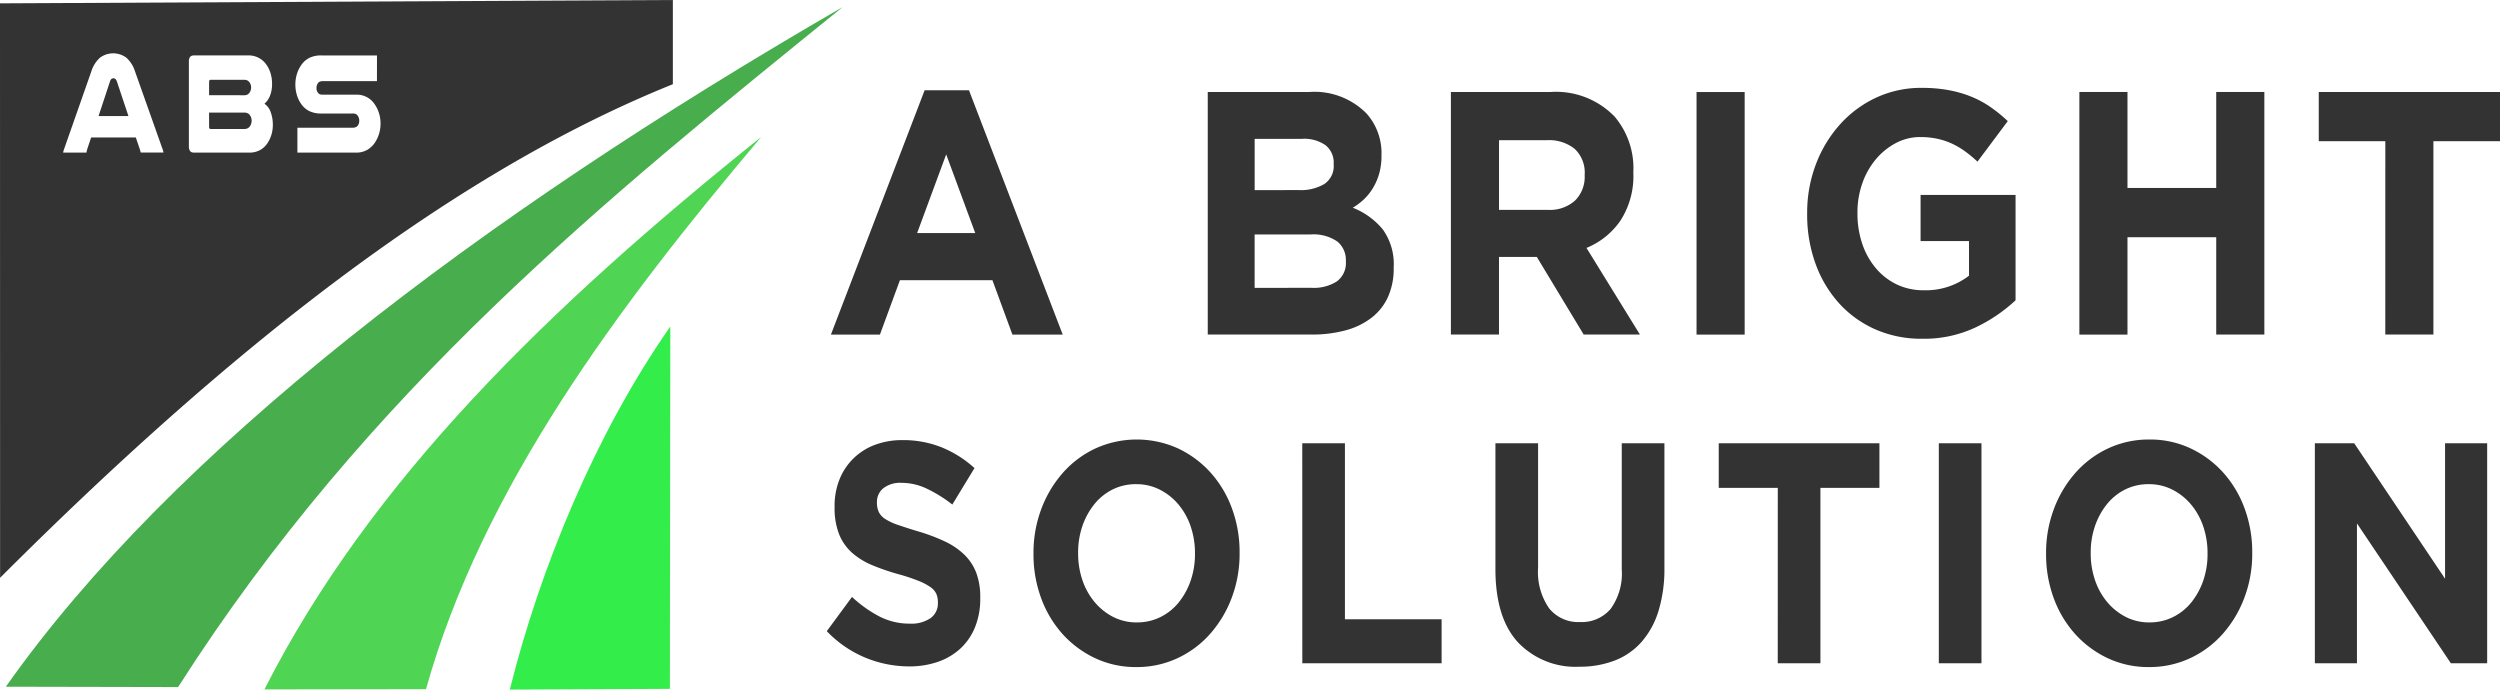 <svg xmlns="http://www.w3.org/2000/svg" width="235.113" height="64.853" viewBox="0 0 235.113 64.853"><g id="Group_1" data-name="Group 1" transform="translate(-736.006 -522.214)"><path id="Path_1" data-name="Path 1" d="M235.285,252.135v-7.921l-63.279.315.008,54.024c20.933-20.914,41.981-37.847,63.271-46.419m-48.018,6.026c.028.072.05.14.068.2s.033.131.047.2H185.24c-.014-.064-.028-.119-.043-.169s-.028-.1-.041-.142l-.378-1.108h-4.2l-.368,1.1-.042.162a1.245,1.245,0,0,0-.031.162h-2.194c.014-.072.029-.14.047-.2a2,2,0,0,1,.068-.2l2.541-7.247a2.917,2.917,0,0,1,.8-1.271,2.081,2.081,0,0,1,2.5,0,2.885,2.885,0,0,1,.8,1.271Zm-3.181-3.028-1.092-3.272a.472.472,0,0,0-.136-.216.293.293,0,0,0-.189-.068.3.3,0,0,0-.178.061.431.431,0,0,0-.136.223l-1.082,3.272Zm11.228-5.706a2.02,2.02,0,0,1,1.743.865,2.9,2.9,0,0,1,.388.791,3.356,3.356,0,0,1,.147,1.034,2.989,2.989,0,0,1-.184,1.075,1.894,1.894,0,0,1-.531.777,1.587,1.587,0,0,1,.593.811,3.442,3.442,0,0,1,.195,1.177,3.143,3.143,0,0,1-.131.919,3.024,3.024,0,0,1-.362.785,2.026,2.026,0,0,1-.7.662,2.091,2.091,0,0,1-1.055.244h-5.176q-.472,0-.472-.582v-7.99q0-.568.472-.568Zm-3.643,6.72q0,.2.147.2h3.149a.7.7,0,0,0,.342-.074.648.648,0,0,0,.215-.2.931.931,0,0,0,.147-.514.869.869,0,0,0-.157-.5.6.6,0,0,0-.21-.189.72.72,0,0,0-.336-.067h-3.3Zm3.307-2.974a.609.609,0,0,0,.32-.075.636.636,0,0,0,.2-.209.853.853,0,0,0,0-.892.687.687,0,0,0-.2-.2.6.6,0,0,0-.32-.075h-3.16q-.147,0-.147.2v1.244Zm12.478-1.325h-5.1a.667.667,0,0,0-.278.047.443.443,0,0,0-.162.129.747.747,0,0,0-.147.473.68.68,0,0,0,.179.487.4.4,0,0,0,.152.1.775.775,0,0,0,.257.034h3.118a2,2,0,0,1,1.711.824,3.034,3.034,0,0,1,.446.865,3.217,3.217,0,0,1,.163,1.028,3.255,3.255,0,0,1-.141.96,3.2,3.2,0,0,1-.384.825,2.264,2.264,0,0,1-.73.69,2.064,2.064,0,0,1-1.065.257h-5.5v-2.339h5.165a.775.775,0,0,0,.341-.061.509.509,0,0,0,.194-.169.748.748,0,0,0,.116-.419.769.769,0,0,0-.147-.487.418.418,0,0,0-.184-.156.845.845,0,0,0-.32-.047h-2.888a2.533,2.533,0,0,1-1.149-.223,2.056,2.056,0,0,1-.72-.6,2.971,2.971,0,0,1-.44-.859,3.345,3.345,0,0,1-.158-1.048,3.256,3.256,0,0,1,.163-1.041,3.047,3.047,0,0,1,.446-.865,2.062,2.062,0,0,1,.714-.6,2.5,2.5,0,0,1,1.144-.224h5.208Z" transform="translate(564 278)" fill="#333" fill-rule="evenodd"></path><path id="Path_2" data-name="Path 2" d="M251.764,245.451c-22.25,18.018-44.632,35.968-62.515,63.966l-16.2-.034c15.57-22.079,44.085-43.915,78.72-63.932" transform="translate(563.507 277.412)" fill="#47ad4d" fill-rule="evenodd"></path><path id="Path_3" data-name="Path 3" d="M266.118,268.733c-13.534,16.018-26.245,33.067-31.537,51.946l-15.195.022c9.984-19.659,26.724-35.939,46.732-51.968" transform="translate(541.486 266.349)" fill="#4fd454" fill-rule="evenodd"></path><path id="Path_4" data-name="Path 4" d="M278.456,302.731l-.039,34.073-15.054.069c2.839-11.4,8.063-24.093,15.093-34.142" transform="translate(520.589 250.194)" fill="#33ed4a" fill-rule="evenodd"></path><path id="Path_5" data-name="Path 5" d="M334.473,273.821l-2.733-7.4-2.733,7.4Zm-4.761-13.427h4.173L342.7,283.37h-4.731l-1.88-5.116h-8.7l-1.881,5.116H320.9Z" transform="translate(493.25 270.312)" fill="#333"></path><path id="Path_6" data-name="Path 6" d="M398.216,279.118a4.01,4.01,0,0,0,2.351-.6,2.138,2.138,0,0,0,.852-1.874v-.065a2.24,2.24,0,0,0-.794-1.809,3.947,3.947,0,0,0-2.556-.668h-5.231v5.019Zm-1.205-9.191a4.339,4.339,0,0,0,2.38-.57,2.029,2.029,0,0,0,.882-1.842v-.065a2.089,2.089,0,0,0-.764-1.743,3.494,3.494,0,0,0-2.2-.6h-4.467v4.823ZM388.43,260.7h9.551a6.874,6.874,0,0,1,5.378,2.021,5.579,5.579,0,0,1,1.41,3.878v.065a6.134,6.134,0,0,1-.22,1.727,5.662,5.662,0,0,1-.587,1.352,5.063,5.063,0,0,1-.852,1.059,5.769,5.769,0,0,1-1.043.783,6.949,6.949,0,0,1,2.821,2.036,5.574,5.574,0,0,1,1.029,3.569v.065a6.448,6.448,0,0,1-.544,2.737,5.178,5.178,0,0,1-1.558,1.955,6.948,6.948,0,0,1-2.439,1.174,11.921,11.921,0,0,1-3.159.391H388.43Z" transform="translate(461.159 270.164)" fill="#333"></path><path id="Path_7" data-name="Path 7" d="M441.109,271.785a3.518,3.518,0,0,0,2.572-.88,3.137,3.137,0,0,0,.9-2.346v-.066a3.059,3.059,0,0,0-.941-2.444,3.863,3.863,0,0,0-2.615-.815h-4.5v6.55ZM432,260.7h9.4a7.657,7.657,0,0,1,5.995,2.314,7.494,7.494,0,0,1,1.763,5.214v.066a7.711,7.711,0,0,1-1.219,4.513,7.152,7.152,0,0,1-3.188,2.558l5.025,8.147h-5.289l-4.408-7.3h-3.556v7.3H432Z" transform="translate(440.456 270.164)" fill="#333"></path><rect id="Rectangle_2" data-name="Rectangle 2" width="4.526" height="22.813" transform="translate(895.557 530.869)" fill="#333"></rect><path id="Path_8" data-name="Path 8" d="M506.658,283.555a10.715,10.715,0,0,1-4.393-.88,10.086,10.086,0,0,1-3.409-2.444,11.2,11.2,0,0,1-2.219-3.715,13.471,13.471,0,0,1-.794-4.693v-.065a12.821,12.821,0,0,1,.809-4.579,11.885,11.885,0,0,1,2.248-3.748,10.555,10.555,0,0,1,3.409-2.542,10,10,0,0,1,4.32-.929,13.71,13.71,0,0,1,2.513.212,11.118,11.118,0,0,1,2.1.6,9.427,9.427,0,0,1,1.822.978,13.779,13.779,0,0,1,1.645,1.336l-2.85,3.813a11.7,11.7,0,0,0-1.176-.977,7.428,7.428,0,0,0-1.219-.717,6.687,6.687,0,0,0-1.367-.456,7.47,7.47,0,0,0-1.616-.163,4.841,4.841,0,0,0-2.307.57,6.32,6.32,0,0,0-1.881,1.532,7.182,7.182,0,0,0-1.264,2.249,8.2,8.2,0,0,0-.455,2.754v.065a8.8,8.8,0,0,0,.455,2.884,7,7,0,0,0,1.293,2.3,5.91,5.91,0,0,0,1.969,1.516,5.777,5.777,0,0,0,2.512.537,6.662,6.662,0,0,0,4.261-1.369v-3.259h-4.555V270.03h8.933v9.907a14.891,14.891,0,0,1-3.776,2.558,11.369,11.369,0,0,1-5.01,1.059" transform="translate(410.118 270.518)" fill="#333"></path><path id="Path_9" data-name="Path 9" d="M544.621,260.7h4.525v9.027h8.346V260.7h4.526v22.813h-4.526V274.36h-8.346v9.158h-4.525Z" transform="translate(386.94 270.164)" fill="#333"></path><path id="Path_10" data-name="Path 10" d="M593.778,265.332h-6.26V260.7h17.044v4.628H598.3v18.185h-4.525Z" transform="translate(366.556 270.164)" fill="#333"></path><path id="Path_11" data-name="Path 11" d="M327.9,344.363a10.8,10.8,0,0,1-4.09-.813,10.66,10.66,0,0,1-3.648-2.5l2.371-3.221a11.789,11.789,0,0,0,2.566,1.832,6.177,6.177,0,0,0,2.879.68,3.182,3.182,0,0,0,1.941-.517,1.69,1.69,0,0,0,.691-1.433v-.059a2,2,0,0,0-.143-.783,1.566,1.566,0,0,0-.547-.636,5.424,5.424,0,0,0-1.12-.591,17.625,17.625,0,0,0-1.863-.621,20.8,20.8,0,0,1-2.5-.857,6.847,6.847,0,0,1-1.9-1.168,4.671,4.671,0,0,1-1.212-1.729,6.724,6.724,0,0,1-.43-2.571v-.059a6.649,6.649,0,0,1,.469-2.556,5.711,5.711,0,0,1,3.335-3.237,7.241,7.241,0,0,1,2.579-.443,9.745,9.745,0,0,1,3.686.68,10.411,10.411,0,0,1,3.088,1.951l-2.084,3.429a12.845,12.845,0,0,0-2.4-1.493,5.51,5.51,0,0,0-2.345-.547,2.59,2.59,0,0,0-1.758.517,1.646,1.646,0,0,0-.587,1.286v.059a2.079,2.079,0,0,0,.169.872,1.647,1.647,0,0,0,.612.665,5.412,5.412,0,0,0,1.211.562q.769.266,1.941.62a17.115,17.115,0,0,1,2.462.932,6.765,6.765,0,0,1,1.824,1.241,4.737,4.737,0,0,1,1.12,1.7,6.477,6.477,0,0,1,.377,2.335v.059a7.1,7.1,0,0,1-.495,2.734,5.579,5.579,0,0,1-1.381,2.01,6.014,6.014,0,0,1-2.11,1.241,8.149,8.149,0,0,1-2.71.429" transform="translate(493.6 240.523)" fill="#333"></path><path id="Path_12" data-name="Path 12" d="M366.921,340.171a4.922,4.922,0,0,0,2.215-.5,5.119,5.119,0,0,0,1.732-1.389,6.756,6.756,0,0,0,1.121-2.054,7.589,7.589,0,0,0,.4-2.5v-.059a7.721,7.721,0,0,0-.4-2.512,6.407,6.407,0,0,0-1.147-2.069,5.559,5.559,0,0,0-1.758-1.4,4.813,4.813,0,0,0-2.215-.517,4.9,4.9,0,0,0-2.227.5,5.16,5.16,0,0,0-1.72,1.389,6.754,6.754,0,0,0-1.121,2.054,7.6,7.6,0,0,0-.4,2.5v.059a7.736,7.736,0,0,0,.4,2.512,6.418,6.418,0,0,0,1.147,2.069,5.612,5.612,0,0,0,1.746,1.4,4.787,4.787,0,0,0,2.227.517m-.052,4.2a8.924,8.924,0,0,1-3.882-.842,9.643,9.643,0,0,1-3.061-2.276,10.351,10.351,0,0,1-2.006-3.37,11.858,11.858,0,0,1-.717-4.152v-.059a11.676,11.676,0,0,1,.73-4.153,10.887,10.887,0,0,1,2.019-3.4,9.4,9.4,0,0,1,3.074-2.306,9.4,9.4,0,0,1,7.777,0,9.646,9.646,0,0,1,3.061,2.276,10.348,10.348,0,0,1,2.006,3.37,11.871,11.871,0,0,1,.716,4.152v.059a11.676,11.676,0,0,1-.729,4.153,10.9,10.9,0,0,1-2.019,3.4,9.4,9.4,0,0,1-3.074,2.306,9.009,9.009,0,0,1-3.9.842" transform="translate(475.998 240.577)" fill="#333"></path><path id="Path_13" data-name="Path 13" d="M405.368,323.645h4.012V340.2h9.092v4.138h-13.1Z" transform="translate(453.11 240.256)" fill="#333"></path><path id="Path_14" data-name="Path 14" d="M447.875,344.66a7.45,7.45,0,0,1-5.784-2.306q-2.111-2.305-2.11-6.887V323.645h4.012v11.7a5.98,5.98,0,0,0,1.042,3.828,3.516,3.516,0,0,0,2.892,1.286,3.57,3.57,0,0,0,2.892-1.241,5.682,5.682,0,0,0,1.042-3.724V323.645h4.012V335.32a13.489,13.489,0,0,1-.56,4.108,7.962,7.962,0,0,1-1.6,2.911,6.481,6.481,0,0,1-2.527,1.744,9.083,9.083,0,0,1-3.309.576" transform="translate(436.663 240.256)" fill="#333"></path><path id="Path_15" data-name="Path 15" d="M485.553,327.842H480v-4.2h15.111v4.2h-5.549v16.492h-4.012Z" transform="translate(417.645 240.256)" fill="#333"></path><rect id="Rectangle_3" data-name="Rectangle 3" width="4.012" height="20.69" transform="translate(918.342 563.901)" fill="#333"></rect><path id="Path_16" data-name="Path 16" d="M548.372,340.171a4.922,4.922,0,0,0,2.215-.5,5.12,5.12,0,0,0,1.732-1.389,6.757,6.757,0,0,0,1.12-2.054,7.587,7.587,0,0,0,.4-2.5v-.059a7.719,7.719,0,0,0-.4-2.512,6.409,6.409,0,0,0-1.147-2.069,5.564,5.564,0,0,0-1.758-1.4,4.813,4.813,0,0,0-2.215-.517,4.9,4.9,0,0,0-2.227.5,5.156,5.156,0,0,0-1.72,1.389,6.753,6.753,0,0,0-1.12,2.054,7.591,7.591,0,0,0-.4,2.5v.059a7.722,7.722,0,0,0,.4,2.512,6.416,6.416,0,0,0,1.147,2.069,5.612,5.612,0,0,0,1.746,1.4,4.787,4.787,0,0,0,2.227.517m-.052,4.2a8.924,8.924,0,0,1-3.882-.842,9.644,9.644,0,0,1-3.061-2.276,10.352,10.352,0,0,1-2.006-3.37,11.856,11.856,0,0,1-.717-4.152v-.059a11.675,11.675,0,0,1,.73-4.153,10.888,10.888,0,0,1,2.019-3.4,9.4,9.4,0,0,1,3.074-2.306,9.013,9.013,0,0,1,3.9-.842,8.923,8.923,0,0,1,3.882.842,9.646,9.646,0,0,1,3.061,2.276,10.348,10.348,0,0,1,2.006,3.37,11.871,11.871,0,0,1,.716,4.152v.059a11.675,11.675,0,0,1-.73,4.153,10.9,10.9,0,0,1-2.019,3.4,9.4,9.4,0,0,1-3.074,2.306,9.009,9.009,0,0,1-3.9.842" transform="translate(389.776 240.577)" fill="#333"></path><path id="Path_17" data-name="Path 17" d="M586.819,323.645h3.7l8.545,12.739V323.645h3.96v20.69h-3.413l-8.832-13.153v13.153h-3.96Z" transform="translate(366.888 240.256)" fill="#333"></path></g></svg>